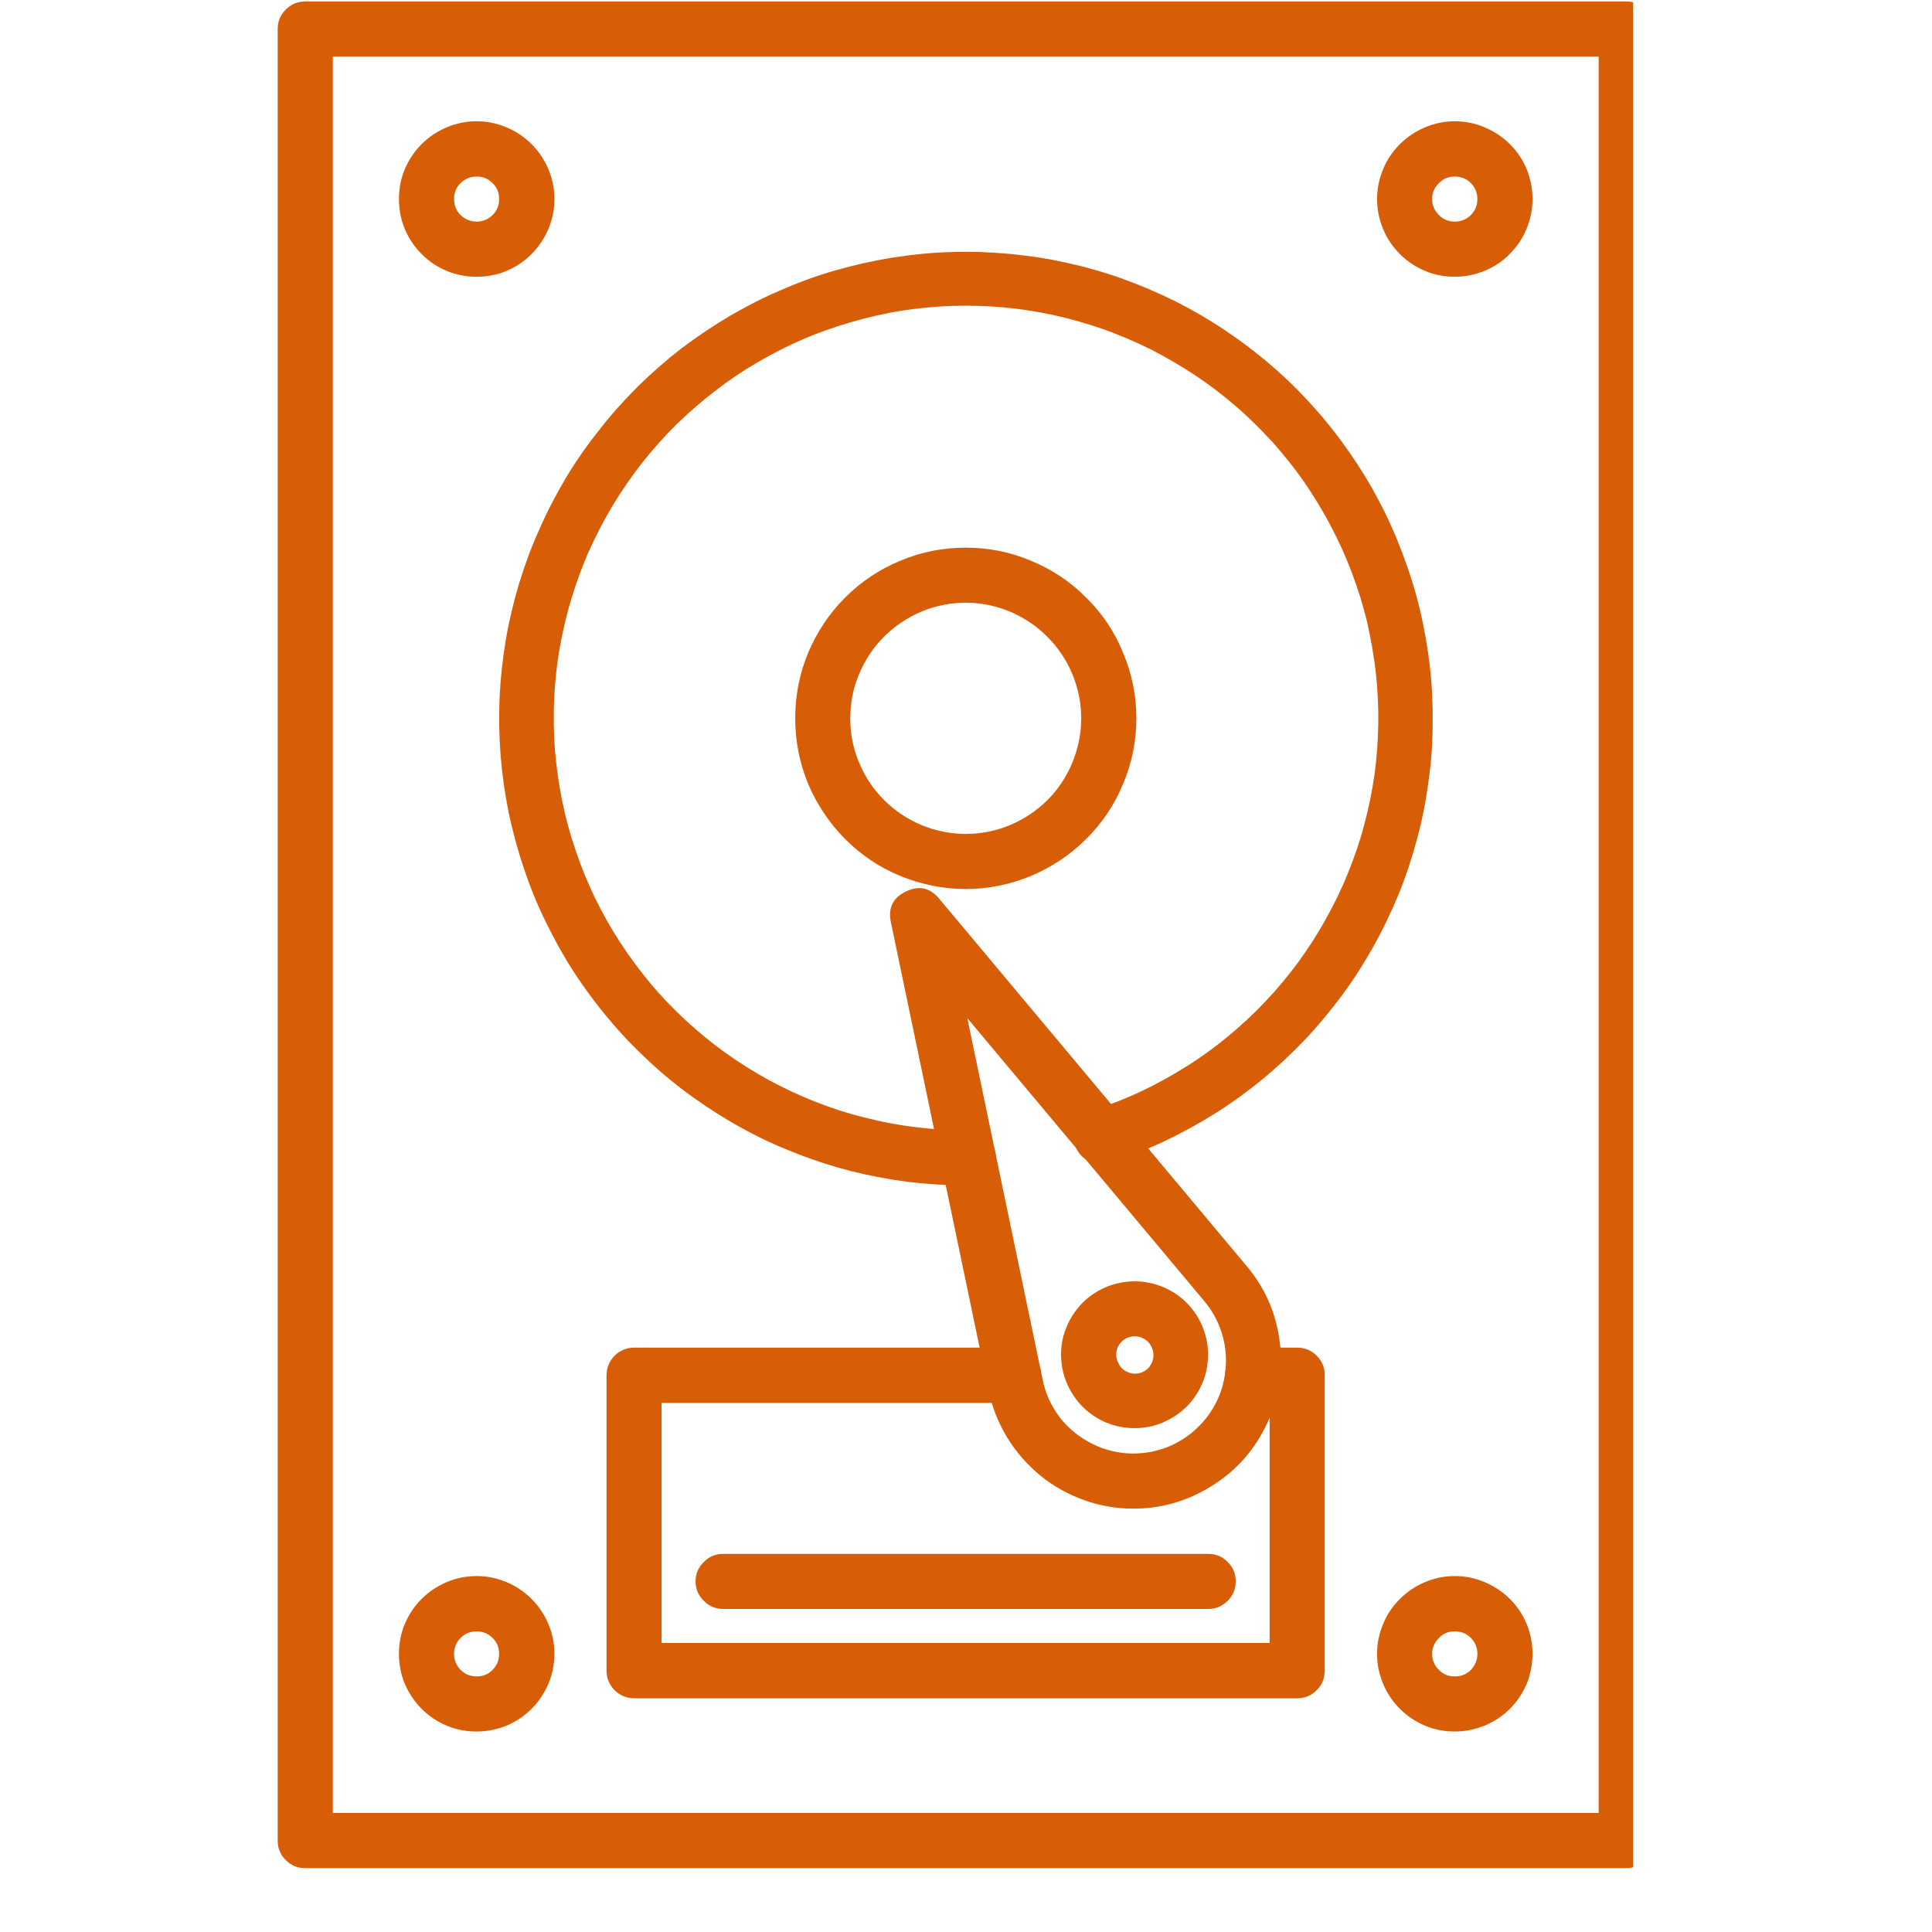 <svg xmlns="http://www.w3.org/2000/svg" xmlns:xlink="http://www.w3.org/1999/xlink" width="40" zoomAndPan="magnify" viewBox="0 0 30 30" height="40" preserveAspectRatio="xMidYMid meet" version="1.0"><defs><clipPath id="447ecc014b"><path d="M 4.312 0 L 25.359 0 L 25.359 29.031 L 4.312 29.031 Z M 4.312 0 " clip-rule="nonzero"/></clipPath></defs><g clip-path="url(#447ecc014b)"><path fill="#d75d07" d="M 25.25 29.008 L 4.738 29.008 C 4.621 29.008 4.52 28.969 4.438 28.883 C 4.352 28.801 4.312 28.699 4.312 28.582 L 4.312 0.453 C 4.312 0.332 4.352 0.234 4.438 0.148 C 4.52 0.066 4.621 0.023 4.738 0.023 L 25.25 0.023 C 25.371 0.023 25.469 0.066 25.555 0.148 C 25.637 0.234 25.68 0.332 25.68 0.453 L 25.68 28.582 C 25.68 28.699 25.637 28.801 25.555 28.883 C 25.469 28.969 25.371 29.008 25.25 29.008 Z M 5.168 28.152 L 24.824 28.152 L 24.824 0.879 L 5.168 0.879 Z M 5.168 28.152 " fill-opacity="1" fill-rule="nonzero"/></g><path fill="#d75d07" d="M 7.402 4.297 C 7.242 4.297 7.086 4.27 6.938 4.207 C 6.789 4.145 6.66 4.059 6.547 3.945 C 6.434 3.832 6.348 3.703 6.285 3.555 C 6.223 3.406 6.195 3.25 6.195 3.09 C 6.195 2.93 6.223 2.777 6.285 2.629 C 6.348 2.48 6.434 2.352 6.547 2.238 C 6.66 2.125 6.789 2.039 6.938 1.977 C 7.086 1.914 7.242 1.883 7.402 1.883 C 7.562 1.883 7.715 1.914 7.863 1.977 C 8.012 2.039 8.141 2.125 8.254 2.238 C 8.367 2.352 8.453 2.48 8.516 2.629 C 8.578 2.777 8.609 2.93 8.609 3.09 C 8.609 3.25 8.578 3.406 8.516 3.555 C 8.453 3.699 8.367 3.832 8.254 3.945 C 8.141 4.059 8.012 4.145 7.863 4.207 C 7.715 4.27 7.562 4.297 7.402 4.297 Z M 7.402 2.742 C 7.305 2.742 7.223 2.773 7.152 2.844 C 7.082 2.91 7.051 2.996 7.051 3.09 C 7.051 3.188 7.082 3.27 7.152 3.34 C 7.223 3.406 7.305 3.441 7.402 3.441 C 7.496 3.441 7.582 3.406 7.648 3.34 C 7.719 3.27 7.75 3.188 7.75 3.09 C 7.75 2.996 7.719 2.91 7.648 2.844 C 7.582 2.773 7.496 2.742 7.402 2.742 Z M 7.402 2.742 " fill-opacity="1" fill-rule="nonzero"/><path fill="#d75d07" d="M 22.59 4.297 C 22.43 4.297 22.277 4.27 22.129 4.207 C 21.98 4.145 21.852 4.059 21.738 3.945 C 21.625 3.832 21.535 3.703 21.477 3.555 C 21.414 3.406 21.383 3.25 21.383 3.09 C 21.383 2.93 21.414 2.777 21.477 2.629 C 21.535 2.48 21.625 2.352 21.738 2.238 C 21.852 2.125 21.98 2.039 22.129 1.977 C 22.277 1.914 22.43 1.883 22.59 1.883 C 22.75 1.883 22.906 1.914 23.051 1.977 C 23.199 2.039 23.332 2.125 23.445 2.238 C 23.559 2.352 23.645 2.48 23.707 2.629 C 23.766 2.777 23.797 2.93 23.797 3.09 C 23.797 3.25 23.766 3.406 23.703 3.555 C 23.645 3.699 23.555 3.832 23.441 3.945 C 23.332 4.059 23.199 4.145 23.051 4.207 C 22.902 4.266 22.75 4.297 22.59 4.297 Z M 22.59 2.742 C 22.492 2.742 22.41 2.773 22.344 2.844 C 22.273 2.91 22.238 2.996 22.238 3.09 C 22.238 3.188 22.273 3.27 22.344 3.34 C 22.41 3.406 22.492 3.441 22.59 3.441 C 22.688 3.441 22.77 3.406 22.84 3.34 C 22.906 3.27 22.941 3.188 22.941 3.09 C 22.941 2.996 22.906 2.91 22.84 2.844 C 22.77 2.773 22.688 2.742 22.59 2.742 Z M 22.59 2.742 " fill-opacity="1" fill-rule="nonzero"/><path fill="#d75d07" d="M 7.402 26.887 C 7.242 26.887 7.086 26.859 6.938 26.797 C 6.789 26.734 6.66 26.648 6.547 26.535 C 6.434 26.422 6.348 26.289 6.285 26.145 C 6.223 25.996 6.195 25.84 6.195 25.68 C 6.195 25.52 6.223 25.367 6.285 25.219 C 6.348 25.07 6.434 24.941 6.547 24.828 C 6.66 24.715 6.789 24.629 6.938 24.566 C 7.086 24.504 7.242 24.473 7.402 24.473 C 7.562 24.473 7.715 24.504 7.863 24.566 C 8.012 24.629 8.141 24.715 8.254 24.828 C 8.367 24.941 8.453 25.07 8.516 25.219 C 8.578 25.367 8.609 25.52 8.609 25.68 C 8.609 25.84 8.578 25.996 8.516 26.145 C 8.453 26.289 8.367 26.422 8.254 26.535 C 8.141 26.648 8.012 26.734 7.863 26.797 C 7.715 26.855 7.562 26.887 7.402 26.887 Z M 7.402 25.332 C 7.305 25.332 7.223 25.363 7.152 25.434 C 7.082 25.504 7.051 25.586 7.051 25.684 C 7.051 25.777 7.086 25.863 7.152 25.93 C 7.223 26 7.305 26.031 7.402 26.031 C 7.496 26.031 7.582 26 7.648 25.93 C 7.719 25.859 7.75 25.777 7.75 25.68 C 7.75 25.586 7.719 25.5 7.648 25.434 C 7.578 25.363 7.496 25.332 7.402 25.332 Z M 7.402 25.332 " fill-opacity="1" fill-rule="nonzero"/><path fill="#d75d07" d="M 22.59 26.887 C 22.43 26.887 22.277 26.859 22.129 26.797 C 21.98 26.734 21.852 26.648 21.738 26.535 C 21.625 26.422 21.535 26.289 21.477 26.145 C 21.414 25.996 21.383 25.84 21.383 25.68 C 21.383 25.52 21.414 25.367 21.477 25.219 C 21.535 25.07 21.625 24.941 21.738 24.828 C 21.852 24.715 21.98 24.629 22.129 24.566 C 22.277 24.504 22.43 24.473 22.59 24.473 C 22.75 24.473 22.906 24.504 23.051 24.566 C 23.199 24.629 23.332 24.715 23.445 24.828 C 23.559 24.941 23.645 25.07 23.707 25.219 C 23.766 25.367 23.797 25.52 23.797 25.68 C 23.797 25.84 23.766 25.996 23.707 26.145 C 23.645 26.289 23.559 26.422 23.445 26.535 C 23.332 26.648 23.199 26.734 23.051 26.797 C 22.902 26.855 22.75 26.887 22.59 26.887 Z M 22.59 25.332 C 22.492 25.332 22.41 25.363 22.344 25.434 C 22.273 25.504 22.238 25.586 22.238 25.684 C 22.238 25.777 22.273 25.863 22.344 25.93 C 22.41 26 22.492 26.031 22.59 26.031 C 22.688 26.031 22.77 26 22.84 25.93 C 22.906 25.859 22.941 25.777 22.941 25.68 C 22.941 25.586 22.906 25.5 22.84 25.434 C 22.77 25.363 22.688 25.332 22.59 25.332 Z M 22.59 25.332 " fill-opacity="1" fill-rule="nonzero"/><path fill="#d75d07" d="M 14.996 18.406 C 14.695 18.406 14.395 18.387 14.098 18.352 C 13.797 18.312 13.504 18.258 13.211 18.184 C 12.922 18.109 12.633 18.016 12.355 17.906 C 12.074 17.797 11.801 17.672 11.539 17.527 C 11.273 17.383 11.02 17.223 10.773 17.047 C 10.531 16.875 10.297 16.684 10.078 16.48 C 9.855 16.273 9.648 16.059 9.457 15.828 C 9.262 15.598 9.082 15.355 8.918 15.105 C 8.754 14.852 8.609 14.59 8.477 14.32 C 8.344 14.051 8.23 13.77 8.137 13.488 C 8.039 13.203 7.961 12.91 7.898 12.617 C 7.84 12.324 7.797 12.027 7.773 11.727 C 7.75 11.426 7.746 11.125 7.758 10.824 C 7.773 10.523 7.805 10.227 7.855 9.93 C 7.906 9.633 7.977 9.34 8.062 9.055 C 8.152 8.766 8.254 8.484 8.379 8.211 C 8.5 7.934 8.641 7.668 8.793 7.41 C 8.949 7.152 9.121 6.906 9.309 6.672 C 9.492 6.434 9.695 6.211 9.906 6 C 10.121 5.789 10.348 5.59 10.586 5.406 C 10.824 5.227 11.074 5.059 11.332 4.906 C 11.594 4.754 11.859 4.617 12.137 4.5 C 12.414 4.379 12.695 4.277 12.984 4.195 C 13.273 4.113 13.566 4.047 13.863 4 C 14.16 3.953 14.461 3.922 14.762 3.914 C 15.062 3.902 15.363 3.914 15.66 3.941 C 15.961 3.969 16.258 4.012 16.551 4.078 C 16.844 4.141 17.133 4.223 17.418 4.324 C 17.699 4.426 17.977 4.543 18.246 4.676 C 18.516 4.812 18.773 4.961 19.023 5.129 C 19.273 5.297 19.512 5.477 19.742 5.676 C 19.969 5.871 20.184 6.082 20.383 6.305 C 20.586 6.527 20.773 6.766 20.945 7.012 C 21.117 7.258 21.273 7.512 21.414 7.781 C 21.555 8.047 21.676 8.32 21.781 8.602 C 21.887 8.883 21.977 9.168 22.047 9.461 C 22.117 9.754 22.168 10.051 22.203 10.348 C 22.238 10.648 22.25 10.949 22.246 11.25 C 22.246 11.551 22.223 11.848 22.18 12.145 C 22.141 12.445 22.082 12.738 22.004 13.027 C 21.926 13.32 21.832 13.605 21.719 13.883 C 21.605 14.16 21.473 14.434 21.328 14.695 C 21.18 14.957 21.02 15.211 20.84 15.453 C 20.66 15.695 20.469 15.926 20.262 16.145 C 20.055 16.363 19.836 16.566 19.605 16.758 C 19.371 16.949 19.129 17.125 18.875 17.285 C 18.621 17.445 18.355 17.59 18.086 17.719 C 17.812 17.848 17.531 17.957 17.246 18.051 C 17.133 18.094 17.023 18.086 16.914 18.035 C 16.805 17.98 16.73 17.895 16.691 17.781 C 16.656 17.664 16.664 17.555 16.723 17.449 C 16.777 17.34 16.863 17.27 16.98 17.238 C 17.234 17.156 17.48 17.059 17.723 16.945 C 17.961 16.832 18.195 16.703 18.418 16.562 C 18.645 16.422 18.859 16.266 19.062 16.098 C 19.27 15.926 19.465 15.746 19.645 15.555 C 19.828 15.363 20 15.156 20.156 14.945 C 20.312 14.73 20.457 14.508 20.586 14.273 C 20.715 14.043 20.832 13.805 20.93 13.559 C 21.031 13.312 21.117 13.062 21.184 12.805 C 21.254 12.547 21.305 12.289 21.344 12.023 C 21.379 11.762 21.398 11.496 21.402 11.23 C 21.406 10.965 21.391 10.699 21.363 10.438 C 21.332 10.172 21.285 9.91 21.227 9.652 C 21.164 9.395 21.086 9.141 20.992 8.895 C 20.898 8.645 20.789 8.402 20.664 8.168 C 20.543 7.934 20.402 7.707 20.254 7.488 C 20.102 7.27 19.934 7.062 19.758 6.863 C 19.578 6.668 19.391 6.48 19.191 6.309 C 18.988 6.133 18.777 5.973 18.559 5.828 C 18.336 5.68 18.105 5.547 17.871 5.426 C 17.633 5.309 17.387 5.203 17.137 5.113 C 16.887 5.027 16.633 4.953 16.371 4.895 C 16.113 4.84 15.852 4.797 15.586 4.773 C 15.32 4.75 15.059 4.742 14.793 4.75 C 14.527 4.758 14.262 4.785 14 4.824 C 13.738 4.867 13.477 4.926 13.223 5 C 12.969 5.074 12.719 5.16 12.473 5.266 C 12.23 5.371 11.992 5.492 11.766 5.625 C 11.535 5.758 11.316 5.906 11.105 6.07 C 10.895 6.23 10.695 6.406 10.504 6.59 C 10.316 6.777 10.137 6.977 9.973 7.184 C 9.809 7.395 9.66 7.609 9.52 7.84 C 9.383 8.066 9.262 8.301 9.152 8.543 C 9.043 8.785 8.953 9.035 8.875 9.289 C 8.797 9.543 8.738 9.801 8.691 10.062 C 8.645 10.324 8.617 10.59 8.605 10.852 C 8.594 11.117 8.598 11.383 8.617 11.648 C 8.641 11.914 8.676 12.176 8.73 12.438 C 8.781 12.695 8.852 12.953 8.938 13.203 C 9.023 13.457 9.121 13.699 9.238 13.941 C 9.355 14.18 9.484 14.41 9.629 14.633 C 9.773 14.855 9.934 15.07 10.102 15.273 C 10.273 15.477 10.457 15.668 10.652 15.848 C 10.848 16.027 11.051 16.195 11.27 16.352 C 11.484 16.504 11.707 16.645 11.941 16.773 C 12.176 16.898 12.414 17.012 12.664 17.109 C 12.91 17.207 13.164 17.289 13.422 17.352 C 13.676 17.418 13.938 17.469 14.203 17.5 C 14.465 17.535 14.73 17.551 14.996 17.551 L 15.016 17.551 C 15.137 17.547 15.238 17.582 15.324 17.664 C 15.414 17.742 15.457 17.844 15.465 17.961 C 15.469 18.078 15.434 18.18 15.352 18.27 C 15.273 18.355 15.172 18.402 15.055 18.406 C 15.035 18.406 15.016 18.406 14.996 18.406 Z M 14.996 18.406 " fill-opacity="1" fill-rule="nonzero"/><path fill="#d75d07" d="M 14.996 13.805 C 14.645 13.805 14.305 13.734 13.98 13.602 C 13.656 13.469 13.371 13.277 13.121 13.027 C 12.875 12.777 12.684 12.492 12.547 12.168 C 12.414 11.844 12.348 11.504 12.348 11.152 C 12.348 10.801 12.414 10.465 12.547 10.141 C 12.684 9.816 12.875 9.527 13.121 9.281 C 13.371 9.031 13.656 8.84 13.98 8.707 C 14.305 8.57 14.645 8.504 14.996 8.504 C 15.348 8.504 15.684 8.57 16.008 8.707 C 16.332 8.84 16.621 9.031 16.867 9.281 C 17.117 9.527 17.309 9.812 17.441 10.141 C 17.578 10.465 17.645 10.801 17.645 11.152 C 17.645 11.504 17.578 11.844 17.441 12.168 C 17.309 12.492 17.117 12.777 16.867 13.027 C 16.621 13.273 16.332 13.465 16.008 13.602 C 15.684 13.734 15.348 13.805 14.996 13.805 Z M 14.996 9.359 C 14.758 9.359 14.527 9.406 14.309 9.496 C 14.09 9.59 13.895 9.719 13.727 9.887 C 13.559 10.055 13.43 10.25 13.34 10.469 C 13.246 10.688 13.203 10.918 13.203 11.156 C 13.203 11.391 13.246 11.621 13.34 11.84 C 13.43 12.062 13.559 12.254 13.727 12.422 C 13.895 12.59 14.09 12.719 14.309 12.812 C 14.531 12.902 14.758 12.949 14.996 12.949 C 15.234 12.949 15.465 12.902 15.684 12.812 C 15.902 12.719 16.098 12.59 16.266 12.422 C 16.434 12.254 16.562 12.059 16.652 11.84 C 16.742 11.621 16.789 11.391 16.789 11.152 C 16.789 10.914 16.742 10.688 16.652 10.469 C 16.559 10.246 16.43 10.055 16.262 9.887 C 16.094 9.719 15.902 9.59 15.68 9.496 C 15.461 9.406 15.234 9.359 14.996 9.359 Z M 14.996 9.359 " fill-opacity="1" fill-rule="nonzero"/><path fill="#d75d07" d="M 17.598 23.426 C 17.336 23.426 17.078 23.383 16.832 23.293 C 16.582 23.203 16.355 23.078 16.152 22.91 C 15.949 22.742 15.777 22.547 15.641 22.324 C 15.504 22.098 15.406 21.855 15.352 21.598 L 13.832 14.312 C 13.789 14.098 13.867 13.938 14.066 13.844 C 14.266 13.746 14.438 13.781 14.582 13.953 L 19.355 19.656 C 19.645 20 19.816 20.391 19.871 20.832 C 19.93 21.273 19.863 21.695 19.676 22.102 C 19.488 22.504 19.207 22.828 18.828 23.066 C 18.453 23.305 18.043 23.426 17.598 23.426 Z M 18.227 22.426 L 18.414 22.809 L 18.227 22.426 C 18.426 22.328 18.594 22.191 18.73 22.02 C 18.867 21.844 18.961 21.648 19.004 21.434 C 19.051 21.215 19.047 21 18.996 20.785 C 18.941 20.57 18.844 20.375 18.703 20.207 L 15.02 15.809 L 16.191 21.426 C 16.234 21.645 16.328 21.84 16.461 22.016 C 16.598 22.188 16.766 22.324 16.965 22.422 C 17.164 22.52 17.375 22.57 17.594 22.57 C 17.816 22.57 18.027 22.523 18.227 22.426 Z M 18.227 22.426 " fill-opacity="1" fill-rule="nonzero"/><path fill="#d75d07" d="M 17.617 22.176 C 17.43 22.176 17.25 22.133 17.086 22.047 C 16.918 21.957 16.781 21.836 16.676 21.68 C 16.57 21.523 16.504 21.352 16.484 21.164 C 16.461 20.977 16.484 20.797 16.555 20.621 C 16.625 20.445 16.73 20.297 16.871 20.172 C 17.016 20.051 17.18 19.965 17.363 19.926 C 17.547 19.883 17.73 19.887 17.91 19.934 C 18.094 19.984 18.254 20.07 18.395 20.199 C 18.531 20.328 18.633 20.48 18.695 20.66 C 18.758 20.836 18.773 21.02 18.746 21.207 C 18.719 21.391 18.648 21.562 18.535 21.715 C 18.426 21.863 18.285 21.98 18.113 22.062 C 17.957 22.141 17.793 22.176 17.617 22.176 Z M 17.617 20.75 C 17.574 20.75 17.535 20.762 17.496 20.777 C 17.426 20.812 17.375 20.867 17.348 20.941 C 17.324 21.016 17.328 21.09 17.363 21.16 C 17.395 21.234 17.449 21.285 17.527 21.312 C 17.602 21.34 17.676 21.336 17.75 21.301 C 17.82 21.266 17.871 21.211 17.895 21.133 C 17.922 21.059 17.914 20.984 17.879 20.91 C 17.844 20.84 17.789 20.793 17.715 20.766 C 17.684 20.754 17.648 20.75 17.617 20.75 Z M 17.617 20.75 " fill-opacity="1" fill-rule="nonzero"/><path fill="#d75d07" d="M 20.145 26.371 L 9.848 26.371 C 9.73 26.371 9.629 26.328 9.543 26.246 C 9.461 26.16 9.418 26.059 9.418 25.941 L 9.418 21.355 C 9.418 21.238 9.461 21.137 9.543 21.051 C 9.629 20.969 9.73 20.926 9.848 20.926 L 15.738 20.926 C 15.855 20.926 15.957 20.969 16.043 21.051 C 16.125 21.137 16.168 21.238 16.168 21.355 C 16.168 21.473 16.125 21.574 16.043 21.656 C 15.957 21.742 15.855 21.785 15.738 21.785 L 10.273 21.785 L 10.273 25.512 L 19.715 25.512 L 19.715 21.785 L 19.453 21.785 C 19.332 21.785 19.234 21.742 19.148 21.656 C 19.066 21.574 19.023 21.473 19.023 21.355 C 19.023 21.238 19.066 21.137 19.148 21.051 C 19.234 20.969 19.332 20.926 19.453 20.926 L 20.145 20.926 C 20.262 20.926 20.363 20.969 20.445 21.051 C 20.531 21.137 20.57 21.238 20.57 21.355 L 20.57 25.941 C 20.57 26.059 20.531 26.16 20.445 26.246 C 20.363 26.328 20.262 26.371 20.145 26.371 Z M 20.145 26.371 " fill-opacity="1" fill-rule="nonzero"/><path fill="#d75d07" d="M 18.762 24.984 L 11.23 24.984 C 11.113 24.984 11.012 24.941 10.93 24.859 C 10.844 24.773 10.801 24.676 10.801 24.555 C 10.801 24.438 10.844 24.336 10.93 24.254 C 11.012 24.168 11.113 24.129 11.23 24.129 L 18.762 24.129 C 18.879 24.129 18.98 24.168 19.062 24.254 C 19.148 24.336 19.188 24.438 19.188 24.555 C 19.188 24.676 19.148 24.773 19.062 24.859 C 18.98 24.941 18.879 24.984 18.762 24.984 Z M 18.762 24.984 " fill-opacity="1" fill-rule="nonzero"/></svg>